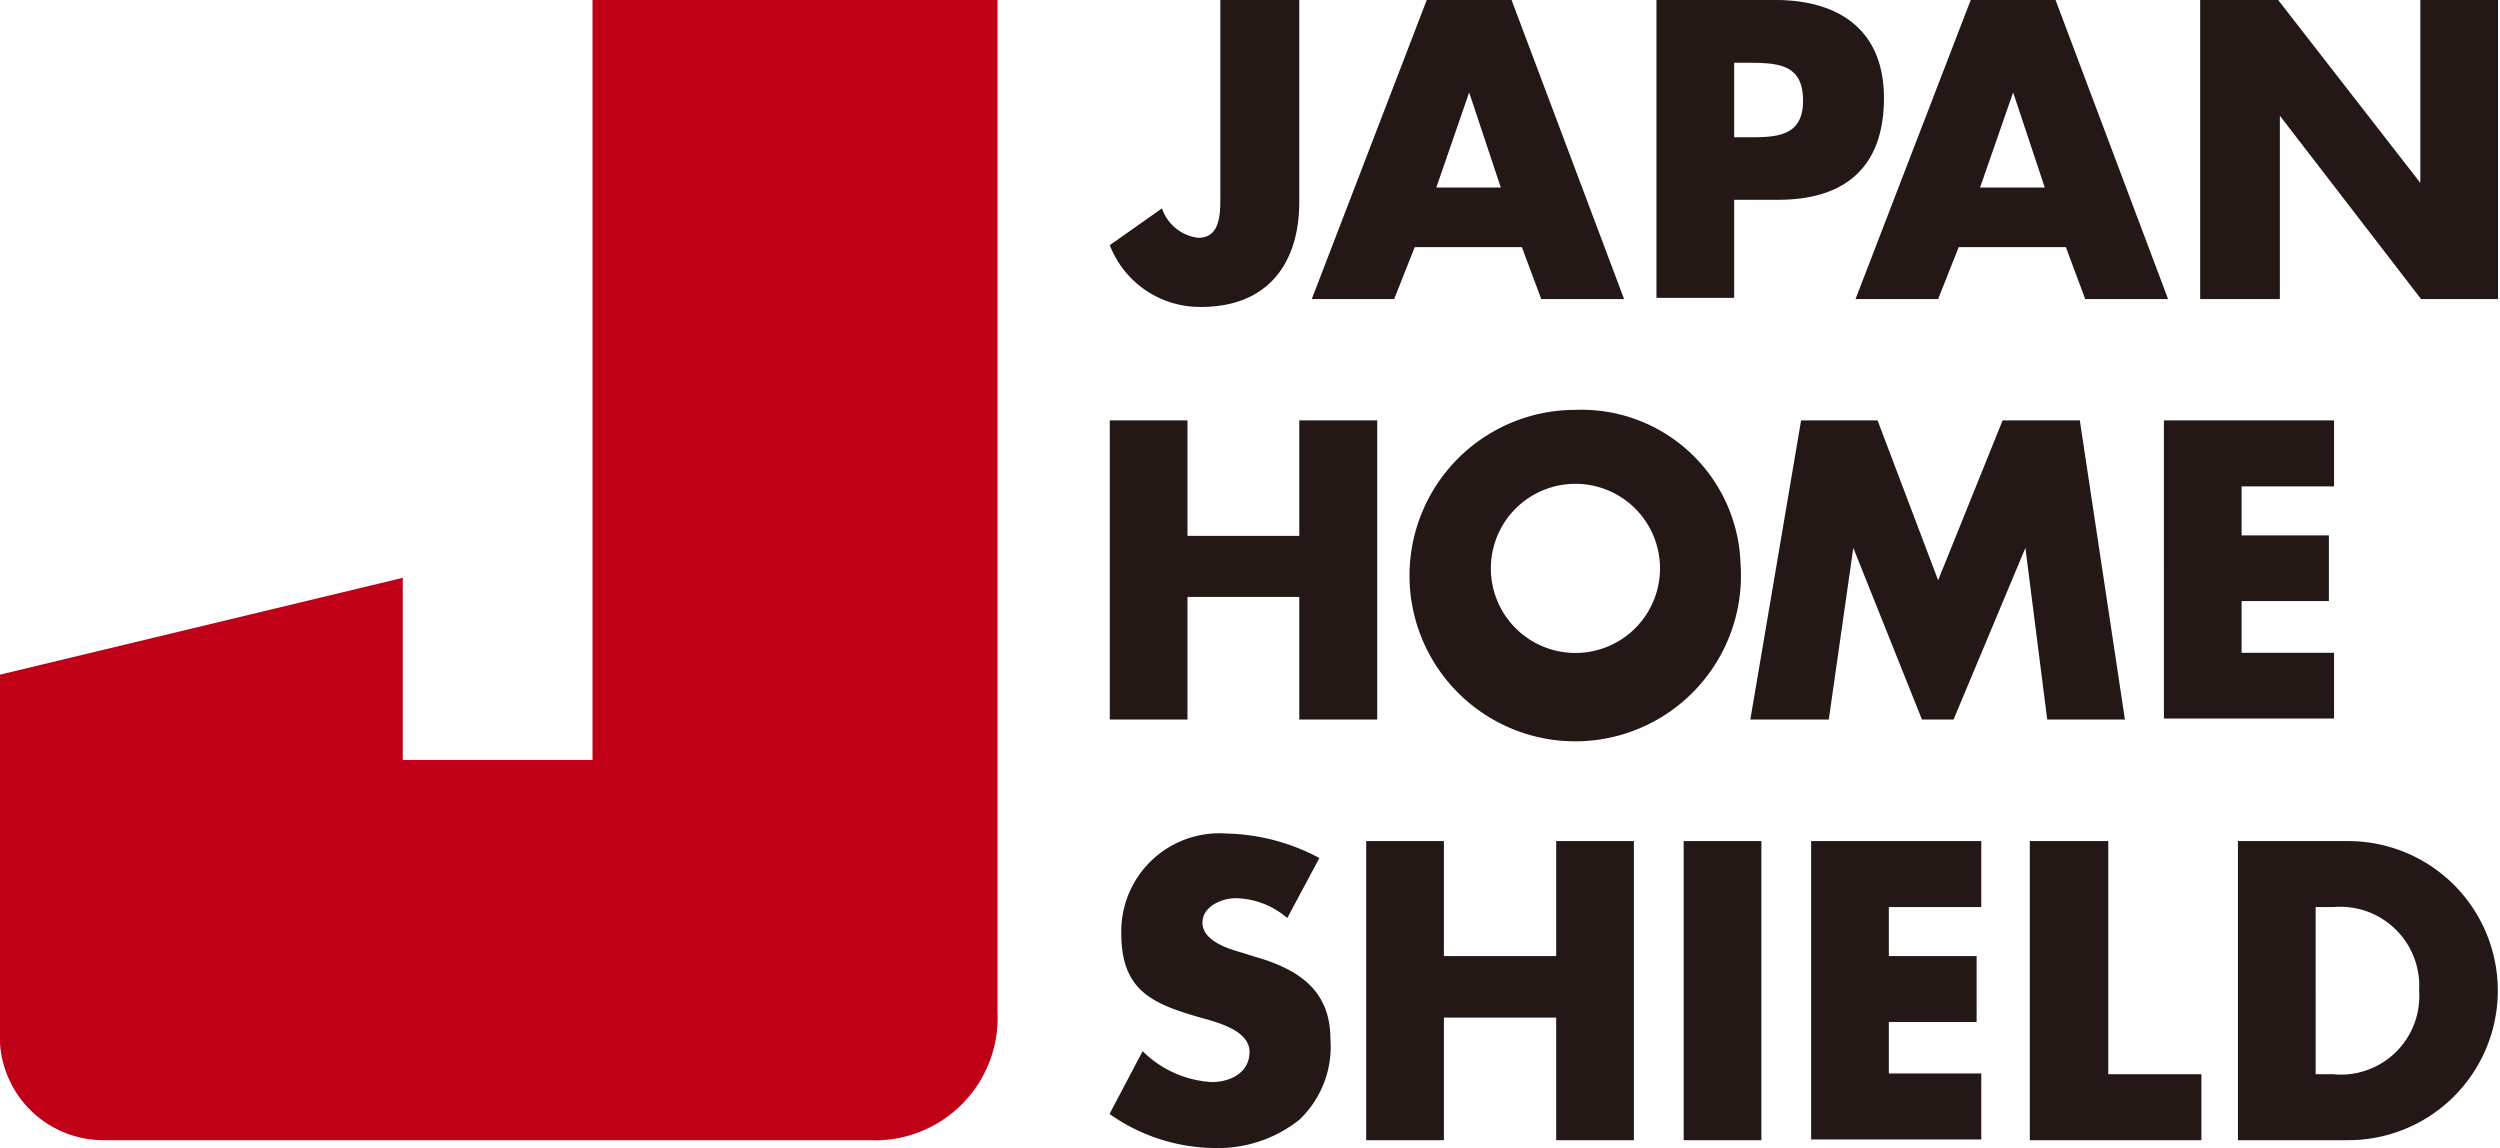 <svg xmlns="http://www.w3.org/2000/svg" width="101.98" height="46.83" viewBox="0 0 101.98 46.83"><defs><style>.cls-1{fill:#231815}</style></defs><g id="レイヤー_2" data-name="レイヤー 2"><g id="text_image" data-name="text, image"><path class="cls-1" d="M57.71 10.08l-.84 2.12h-3.36L58.2 0h3.46l4.59 12.2h-3.38l-.79-2.12zm2.22-6.31l-1.34 3.88h2.63zM67.57 0h4.85c2.58 0 4.43 1.21 4.43 4s-1.55 4.15-4.32 4.15h-1.79v4h-3.17zm3.17 5.6h.53c1.15 0 2.28 0 2.28-1.49s-1-1.55-2.28-1.55h-.53zm9.16 4.48l-.84 2.12h-3.37L80.39 0h3.46l4.59 12.2h-3.38l-.79-2.12zm2.22-6.31l-1.35 3.88h2.64zM89.75 0h3.18l5.8 7.46V0h3.17v12.2h-3.14L93 4.72v7.48h-3.25zM53 21.86v-4.71h3.18v12.2H53v-5h-4.56v5h-3.17v-12.2h3.17v4.71zM71 23a6.76 6.76 0 1 1-6.75-6.28A6.49 6.49 0 0 1 71 23zm-10.18 0a3.45 3.45 0 1 0 6.89 0 3.45 3.45 0 0 0-6.89 0zm12.65-5.85h3.12l2.47 6.52 2.63-6.52h3.15l1.84 12.2h-3.17l-.89-7-2.93 7H78.4l-2.8-7-1 7h-3.2zm17.97 2.69v2H95v2.68h-3.56v2.11h3.77v2.68h-6.94V17.15h6.94v2.69zM52.51 37.45a3.29 3.29 0 0 0-2.1-.81c-.58 0-1.36.34-1.36 1s.86 1 1.41 1.16l.81.25c1.7.5 3 1.35 3 3.33a4.11 4.11 0 0 1-1.27 3.3 5.33 5.33 0 0 1-3.46 1.15 7.53 7.53 0 0 1-4.28-1.39l1.35-2.56a4.36 4.36 0 0 0 2.82 1.26c.74 0 1.54-.37 1.54-1.23s-1.25-1.19-1.93-1.38c-2-.57-3.3-1.09-3.3-3.45A4 4 0 0 1 50 34a8.43 8.43 0 0 1 3.82 1zM63.48 39v-4.69h3.17v12.2h-3.17v-5H58.9v5h-3.17v-12.2h3.17V39zm8.37 7.51h-3.17v-12.2h3.17zm5.2-9.51v2h3.58v2.69h-3.58v2.1h3.77v2.69h-6.94V34.31h6.94V37zM86 43.82h3.8v2.69h-7v-12.2H86zm5.29-9.51h4.5a6.1 6.1 0 1 1 0 12.2h-4.5zm3.17 9.51h.71a3.2 3.2 0 0 0 3.51-3.41A3.22 3.22 0 0 0 95.21 37h-.75z"/><path d="M40.69 0v41.27a5 5 0 0 1-5.24 5.24H4.27A4.23 4.23 0 0 1 0 42V27.52l16.43-3.95V31h7.74V0z" fill="#bf0017"/><path class="cls-1" d="M45.27 10l2.13-1.5a1.78 1.78 0 0 0 1.48 1.2c.94 0 .9-1.07.9-1.75V0H53v8.23c0 2.58-1.34 4.29-4 4.29A3.94 3.94 0 0 1 45.27 10z"/></g></g></svg>